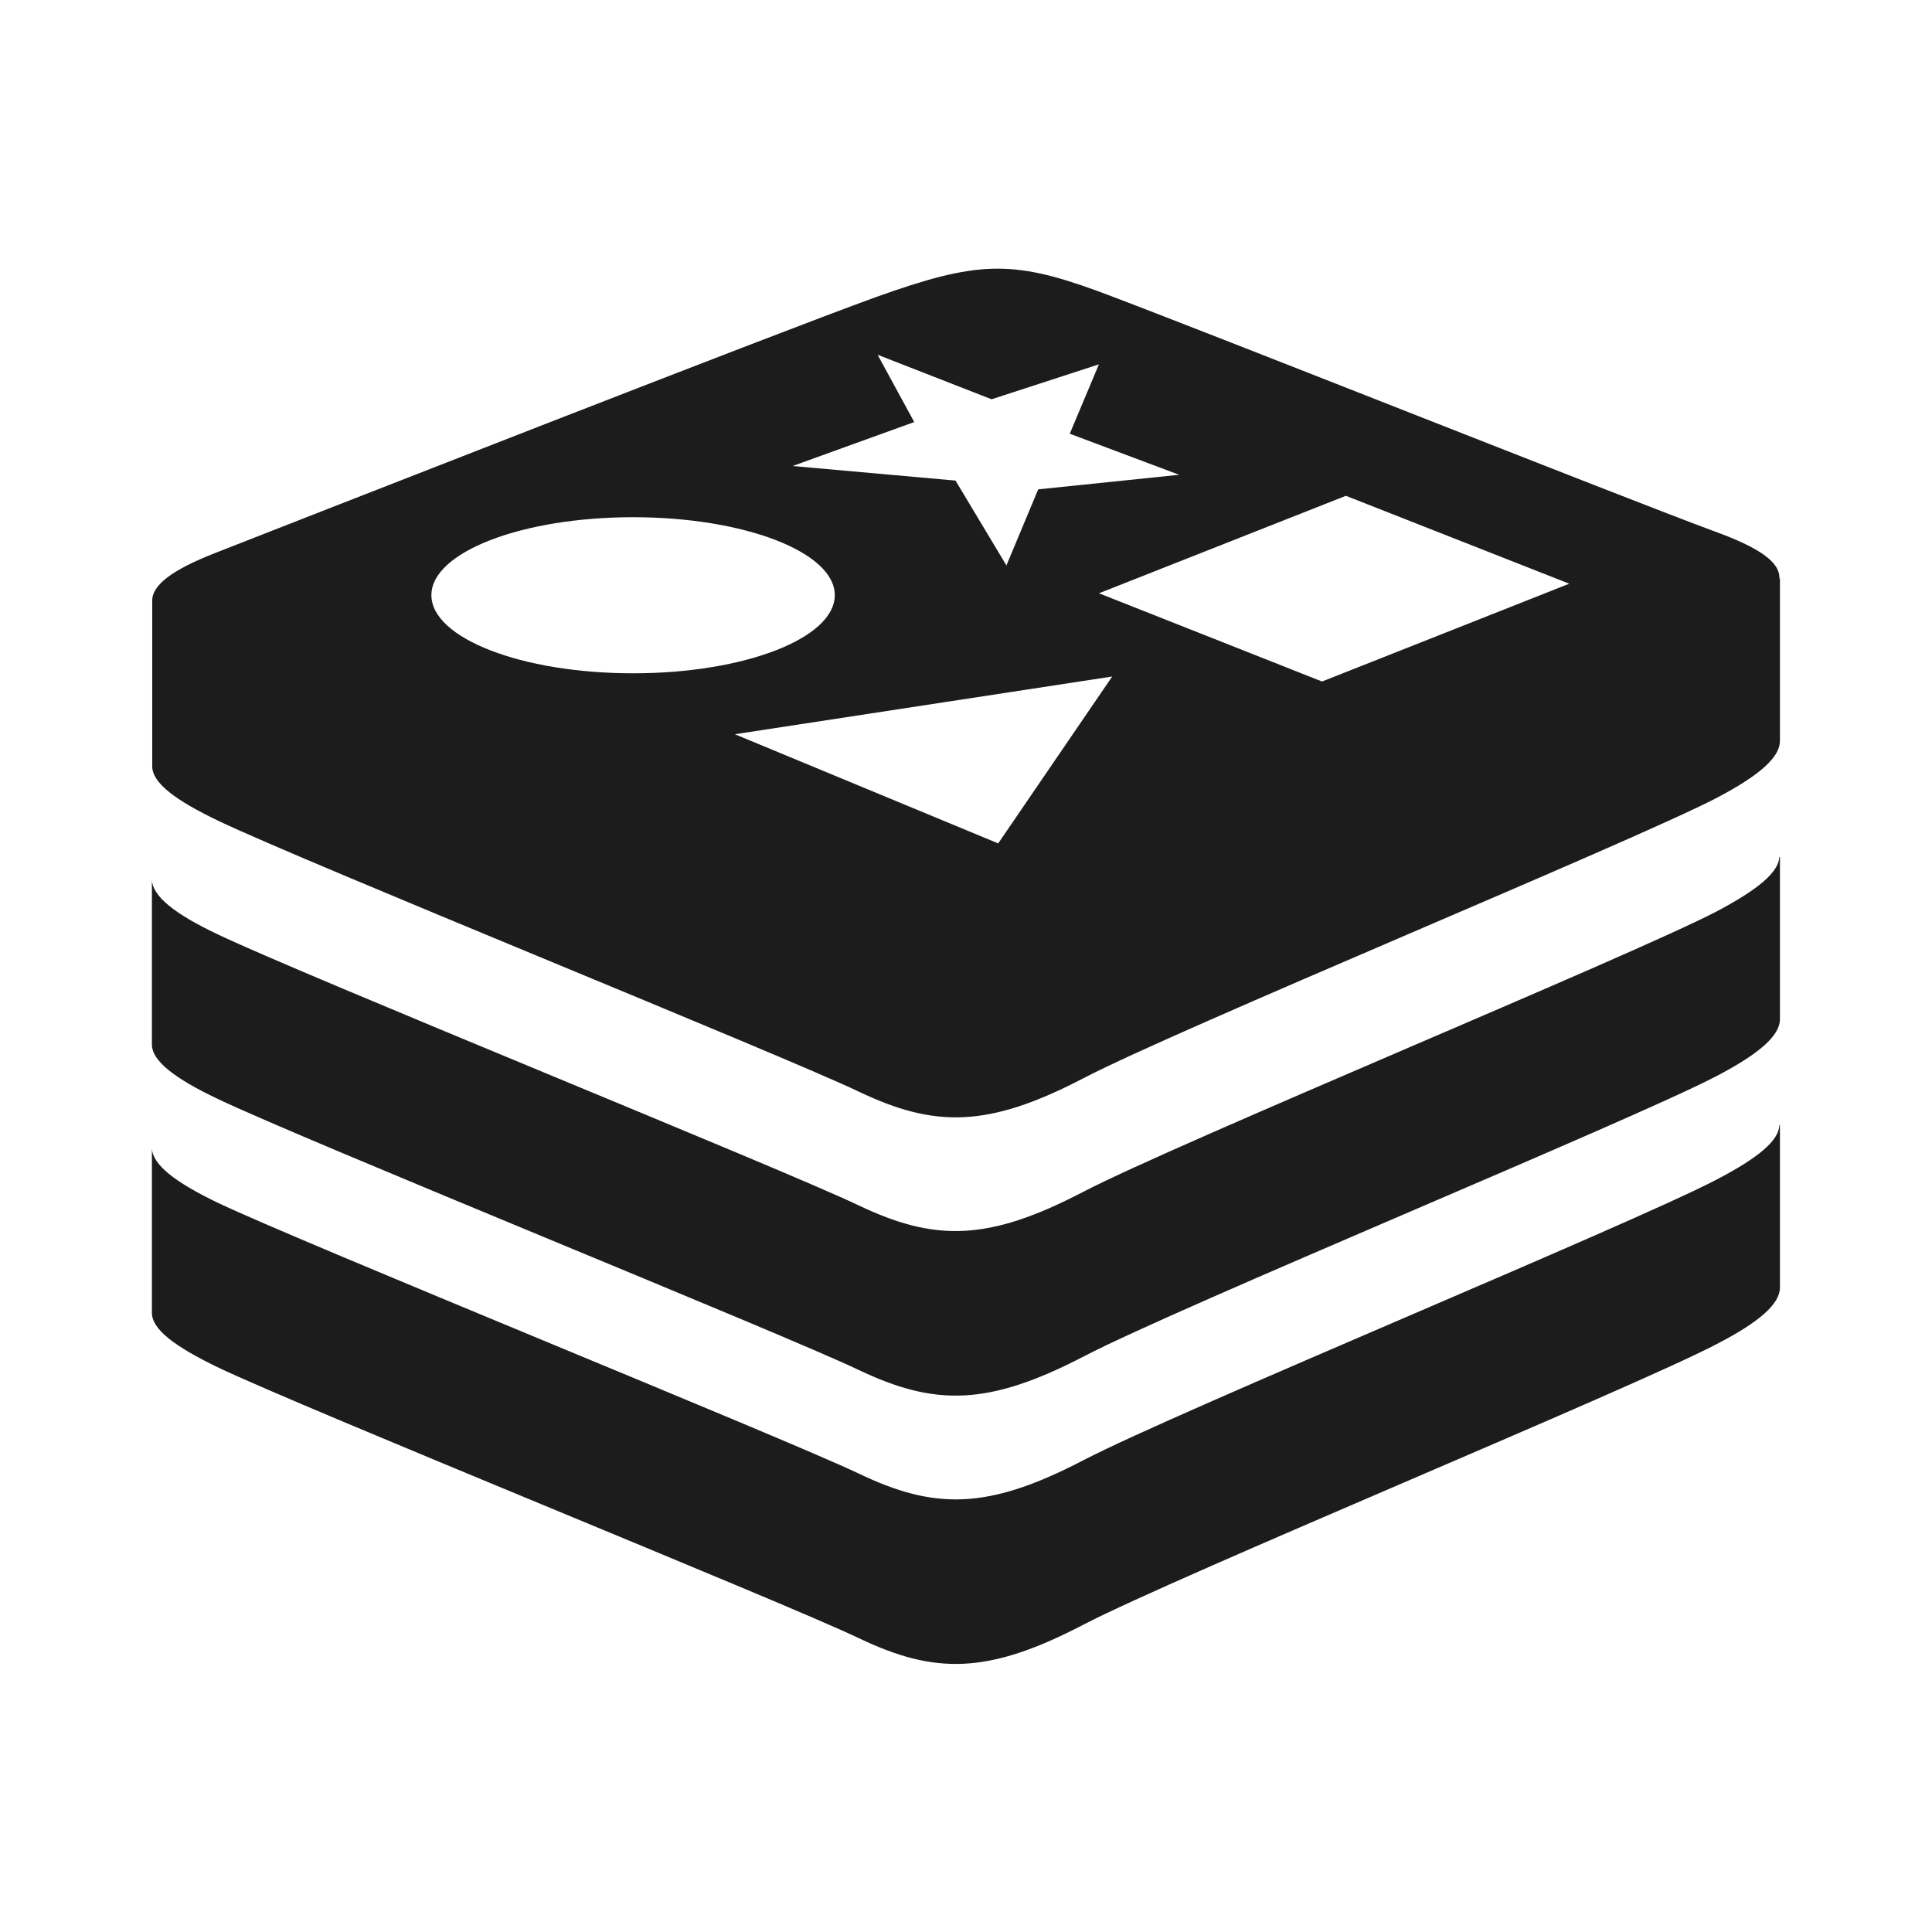 <svg width="24" height="24" viewBox="0 0 24 24" fill="none" xmlns="http://www.w3.org/2000/svg">
<path d="M22.104 13.976C22.098 14.17 21.841 14.384 21.317 14.657C20.238 15.22 14.649 17.521 13.457 18.14C12.266 18.761 11.607 18.755 10.665 18.304C9.724 17.856 3.776 15.45 2.703 14.94C2.17 14.683 1.897 14.469 1.887 14.265V16.309C1.887 16.513 2.17 16.726 2.703 16.984C3.776 17.497 9.728 19.9 10.665 20.348C11.607 20.799 12.265 20.805 13.457 20.183C14.648 19.565 20.237 17.264 21.317 16.701C21.867 16.418 22.111 16.194 22.111 15.993C22.111 15.803 22.111 13.979 22.111 13.979C22.111 13.975 22.107 13.975 22.104 13.975V13.976ZM22.104 10.645C22.094 10.836 21.841 11.05 21.317 11.326C20.238 11.886 14.649 14.187 13.457 14.805C12.266 15.427 11.607 15.421 10.665 14.973C9.724 14.522 3.776 12.119 2.703 11.606C2.17 11.353 1.897 11.135 1.887 10.931V12.975C1.887 13.179 2.17 13.397 2.703 13.65C3.776 14.164 9.724 16.567 10.665 17.017C11.607 17.465 12.265 17.471 13.457 16.853C14.648 16.231 20.237 13.933 21.317 13.371C21.867 13.084 22.111 12.861 22.111 12.66C22.111 12.469 22.111 10.645 22.111 10.645C22.111 10.645 22.107 10.645 22.104 10.645ZM22.104 7.186C22.114 6.981 21.848 6.801 21.304 6.603C20.254 6.218 14.695 4.006 13.631 3.614C12.568 3.226 12.134 3.242 10.883 3.69C9.632 4.141 3.717 6.461 2.664 6.873C2.138 7.08 1.88 7.271 1.891 7.475V9.519C1.891 9.723 2.17 9.936 2.707 10.194C3.777 10.707 9.728 13.11 10.669 13.561C11.607 14.008 12.269 14.015 13.461 13.393C14.649 12.774 20.241 10.473 21.321 9.914C21.868 9.627 22.111 9.404 22.111 9.203C22.111 9.012 22.111 7.185 22.111 7.185L22.104 7.186ZM9.129 9.121L13.816 8.404L12.4 10.477L9.129 9.121ZM19.494 7.251L16.423 8.466L13.652 7.37L16.719 6.159L19.494 7.251ZM11.357 5.243L10.902 4.407L12.318 4.96L13.651 4.526L13.289 5.388L14.648 5.898L12.897 6.079L12.502 7.024L11.87 5.97L9.846 5.789L11.357 5.243ZM7.865 6.425C9.25 6.425 10.37 6.86 10.37 7.393C10.37 7.929 9.247 8.364 7.865 8.364C6.482 8.364 5.359 7.929 5.359 7.393C5.359 6.859 6.482 6.425 7.865 6.425Z" fill="#1C1C1C"/>
</svg>
